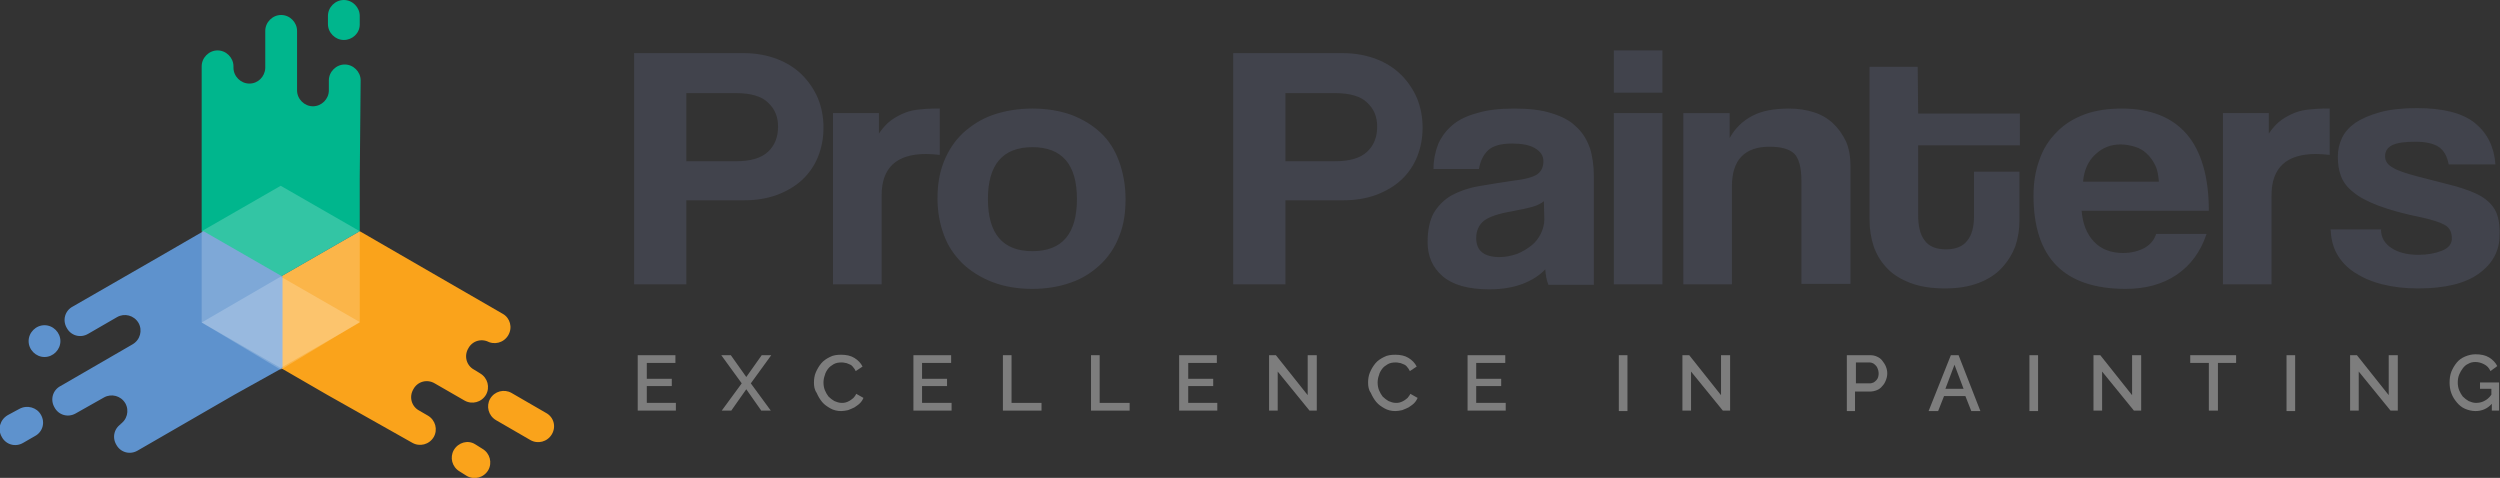 <?xml version="1.0" encoding="utf-8"?>
<!-- Generator: Adobe Illustrator 21.0.0, SVG Export Plug-In . SVG Version: 6.00 Build 0)  -->
<svg version="1.1" id="Layer_1" xmlns="http://www.w3.org/2000/svg" xmlns:xlink="http://www.w3.org/1999/xlink" x="0px" y="0px"
	 viewBox="0 0 550.4 105.2" style="enable-background:new 0 0 550.4 105.2;" xml:space="preserve">
<rect x="0" y="0" width="550.4" height="105.2" fill="#333333" stroke="none"/>
<style type="text/css">
	.st0{fill:#FAA31B;}
	.st1{fill:#00B68D;}
	.st2{fill:#5E92CD;}
	.st3{opacity:0.2;fill:#FFFFFF;enable-background:new    ;}
	.st4{fill:#41434C;}
	.st5{fill:#7D7D7D;}
</style>
<g>
	<path class="st0" d="M121.5,95.6c-1,1.7-3.1,2.2-4.7,1.3l-7.6-4.4c-1.7-1-2.2-3.1-1.3-4.7c1-1.7,3.1-2.2,4.7-1.3l7.6,4.4
		C121.9,91.8,122.5,93.9,121.5,95.6z M111.9,73.8c-1,1.7-3.1,2.2-4.7,1.3l0.6,0.3c-1.7-1-3.8-0.4-4.7,1.3c-1,1.7-0.4,3.8,1.3,4.7
		l1.3,0.8c1.7,1,2.2,3.1,1.3,4.7l0,0c-1,1.7-3.1,2.2-4.7,1.3l-6.6-3.8c-1.7-1-3.8-0.4-4.7,1.3c-1,1.7-0.4,3.8,1.3,4.7l1.9,1.1
		c1.7,1,2.2,3.1,1.3,4.7l0,0c-1,1.7-3.1,2.2-4.7,1.3L72,86.9l0,0L61.8,81V60.9l17.4-10l10.2,5.9l0,0l21.3,12.3
		C112.3,70,112.9,72.1,111.9,73.8L111.9,73.8z M104.6,97.8l1.6,1c1.7,1,2.2,3.1,1.3,4.7c-1,1.7-3.1,2.2-4.7,1.3l-1.6-1
		c-1.7-1-2.2-3.1-1.3-4.7C100.9,97.4,103,96.8,104.6,97.8z"/>
	<path class="st1" d="M79.2,39.2v11.7l-17.4,10l-17.4-10V30.8l0,0V14.6c0-1.9,1.6-3.5,3.5-3.5s3.5,1.6,3.5,3.5v0.3
		c0,1.9,1.6,3.5,3.5,3.5s3.4-1.5,3.5-3.4V6.8c0-1.9,1.6-3.5,3.5-3.5s3.5,1.6,3.5,3.5v13.1c0,1.9,1.6,3.5,3.5,3.5s3.5-1.6,3.5-3.5
		v-2.2c0-1.9,1.6-3.5,3.5-3.5s3.5,1.6,3.5,3.5L79.2,39.2C79.2,39.1,79.2,39.1,79.2,39.2z M75.7,8.8c-1.9,0-3.5-1.6-3.5-3.5V3.5
		c0-1.9,1.6-3.5,3.5-3.5s3.5,1.6,3.5,3.5v1.9C79.2,7.3,77.6,8.8,75.7,8.8z"/>
	<path class="st2" d="M51.6,86.9L51.6,86.9L30.3,99.2c-1.7,1-3.8,0.4-4.7-1.3l0,0c-1-1.7-0.4-3.8,1.3-4.7l-0.6,0.3
		c1.7-1,2.2-3.1,1.3-4.7c-1-1.7-3.1-2.2-4.7-1.3L16.7,91c-1.7,1-3.8,0.4-4.7-1.3l0,0c-1-1.7-0.4-3.8,1.3-4.7l15.9-9.2
		c1.7-1,2.2-3.1,1.3-4.7c-1-1.7-3.1-2.2-4.7-1.3l-6.4,3.7c-1.7,1-3.8,0.4-4.7-1.3l0,0c-1-1.7-0.4-3.8,1.3-4.7l18.6-10.7l0,0
		l10.2-5.9l17.4,10V81L51.6,86.9z M9.8,78.6c-1.9,0-3.5-1.6-3.5-3.5s1.6-3.5,3.5-3.5s3.5,1.6,3.5,3.5S11.7,78.6,9.8,78.6z M9,91.3
		c1,1.7,0.4,3.8-1.3,4.7l-2.6,1.5c-1.7,1-3.8,0.4-4.7-1.3c-1-1.7-0.4-3.8,1.3-4.8L4.3,90C6,89.1,8.1,89.7,9,91.3z"/>
	<path class="st3" d="M61.8,40.9l17.4,10V71L61.8,81L44.4,71V50.9L61.8,40.9z"/>
	<path class="st3" d="M61.8,60.9l17.4,10L61.8,81.4L44.4,71L61.8,60.9z"/>
</g>
<g>
	<g>
		<g>
			<path class="st4" d="M176.6,16.5c-1.5-1.5-3.4-2.7-5.5-3.5s-4.6-1.3-7.3-1.3h-24.2v50.9h11.5V44.1h12.7c2.7,0,5.1-0.4,7.3-1.2
				c2.1-0.8,4-1.9,5.5-3.3c1.5-1.4,2.7-3.1,3.5-5.1s1.2-4.1,1.2-6.4s-0.4-4.4-1.2-6.4C179.3,19.8,178.1,18,176.6,16.5z M169.1,33.4
				c-1.5,1.4-3.8,2.1-7.1,2.1h-10.9v-15H162c3.3,0,5.7,0.7,7.1,2.1c1.5,1.4,2.2,3.1,2.2,5.3S170.6,32,169.1,33.4z M207,23.9h-1.4
				c-1.1,0-2.2,0.1-3.2,0.2s-2.1,0.3-3.1,0.7c-1,0.4-2,0.9-3,1.6s-1.9,1.7-2.8,3v-4.5h-10.1v37.7h10.7V43c0-6.1,3.3-9.1,9.8-9.1
				c1,0,2,0.1,3,0.2V23.9H207z M242.4,29.3c-1.8-1.7-3.9-3-6.5-4c-2.5-0.9-5.4-1.4-8.6-1.4c-3.2,0-6.1,0.5-8.7,1.4
				c-2.6,0.9-4.7,2.3-6.6,4c-1.8,1.7-3.2,3.8-4.2,6.3s-1.4,5.2-1.4,8.1c0,2.9,0.5,5.6,1.4,8c0.9,2.5,2.3,4.5,4.1,6.3
				c1.8,1.7,4,3.1,6.6,4.1s5.5,1.5,8.8,1.5c3.1,0,6-0.5,8.5-1.4c2.6-0.9,4.7-2.3,6.5-4s3.2-3.8,4.1-6.2c1-2.4,1.4-5.1,1.4-8.2
				c0-3-0.5-5.7-1.4-8.2C245.5,33.1,244.2,31,242.4,29.3z M227.3,55.3c-6.5,0-9.8-3.8-9.8-11.5c0-7.6,3.3-11.4,9.8-11.4
				s9.8,3.8,9.8,11.4S233.9,55.3,227.3,55.3z M308.5,16.5c-1.5-1.5-3.4-2.7-5.5-3.5s-4.6-1.3-7.3-1.3h-24.2v50.9H283V44.1h12.7
				c2.7,0,5.1-0.4,7.3-1.2c2.1-0.8,4-1.9,5.5-3.3c1.5-1.4,2.7-3.1,3.5-5.1s1.2-4.1,1.2-6.4s-0.4-4.4-1.2-6.4
				C311.2,19.8,310,18,308.5,16.5z M301,33.4c-1.5,1.4-3.8,2.1-7.1,2.1H283v-15h10.9c3.3,0,5.7,0.7,7.1,2.1c1.5,1.4,2.2,3.1,2.2,5.3
				S302.5,32,301,33.4z M346.9,27.8c-1.3-1.3-3.1-2.2-5.4-2.9c-2.2-0.7-4.9-1-8.1-1s-6,0.3-8.2,1c-2.3,0.6-4.1,1.5-5.5,2.7
				s-2.4,2.6-3.1,4.2c-0.6,1.6-1,3.4-1,5.4h10c0.3-1.7,0.9-3,2-4.1c1.1-1,2.8-1.5,5.3-1.5c2.1,0,3.8,0.3,5,1
				c1.2,0.7,1.9,1.6,1.9,2.9c0,1.3-0.5,2.3-1.4,2.9c-0.9,0.6-2.7,1.1-5.4,1.4c-2.7,0.4-5.2,0.8-7.5,1.2s-4.2,1.1-5.9,2
				c-1.6,0.9-2.9,2.2-3.9,3.8c-0.9,1.6-1.4,3.8-1.4,6.5c0,3.1,1.1,5.6,3.3,7.5c2.2,1.9,5.6,2.9,10.3,2.9c2.7,0,5.2-0.4,7.3-1.2
				c2.1-0.8,3.8-1.9,5-3.2c0.1,1.3,0.3,2.4,0.7,3.4h10V38.8c0-2.3-0.3-4.5-0.9-6.3C349.3,30.6,348.3,29,346.9,27.8z M340,48.3
				c0,1.1-0.3,2.2-0.8,3.2s-1.2,1.9-2.1,2.6c-0.9,0.7-1.9,1.3-3.1,1.8c-1.2,0.4-2.5,0.7-3.8,0.7c-3.5,0-5.2-1.4-5.2-4.2
				c0-1.6,0.6-2.9,1.7-3.8c1.2-0.9,3.3-1.6,6.3-2.1c2-0.4,3.5-0.7,4.5-1s1.8-0.7,2.4-1.2L340,48.3z M355.3,20.4H366v-9.3h-10.7V20.4
				z M355.3,62.6H366V24.9h-10.7V62.6z M403.5,27.1c-1.2-1.1-2.6-1.9-4.2-2.4s-3.4-0.8-5.4-0.8c-3.3,0-6,0.5-8.1,1.6s-3.8,2.7-5,4.9
				v-5.5h-10.2v37.7h10.7V41c0-5.8,2.8-8.7,8.3-8.7c2.5,0,4.3,0.5,5.4,1.5c1,1,1.6,3,1.6,5.9v22.8h10.8v-26c0-2-0.3-3.8-1-5.4
				C405.6,29.5,404.7,28.2,403.5,27.1z M422.2,14.7h-10.6v33.7c0,2,0.3,4,0.9,5.8s1.6,3.4,2.9,4.8c1.3,1.4,3.1,2.5,5.2,3.3
				s4.6,1.2,7.6,1.2c2.9,0,5.3-0.4,7.4-1.2s3.8-1.9,5.1-3.3c1.3-1.4,2.3-3,3-4.8c0.6-1.8,0.9-3.7,0.9-5.7V37.8h-10v9.8
				c0,2.4-0.5,4.2-1.5,5.4c-1,1.3-2.6,1.9-4.7,1.9c-2.2,0-3.8-0.7-4.7-2c-1-1.3-1.4-3.2-1.4-5.6V32h22.4v-7h-22.4L422.2,14.7
				L422.2,14.7z M481.4,29.5c-3.2-3.7-8-5.6-14.2-5.6c-3.1,0-5.9,0.4-8.3,1.3s-4.5,2.2-6.1,3.9c-1.7,1.7-3,3.7-3.8,6.1
				c-0.9,2.4-1.3,5-1.3,7.9c0,13.7,6.8,20.5,20.3,20.5c4.3,0,8.1-1,11.2-3.1s5.3-5.1,6.6-9h-11.1c-0.4,1.3-1.3,2.4-2.6,3.1
				c-1.3,0.7-2.9,1.1-4.7,1.1c-2.6,0-4.8-0.8-6.4-2.5s-2.5-4-2.7-6.8h28C486.3,38.9,484.6,33.2,481.4,29.5z M458.6,40.1
				c0.2-2.6,1.1-4.6,2.7-6.1s3.4-2.2,5.6-2.2c1,0,2.1,0.2,3.1,0.5c1,0.3,1.9,0.8,2.6,1.5c0.8,0.7,1.4,1.6,1.9,2.6s0.7,2.3,0.8,3.6
				h-16.7V40.1z M508.4,24.1c-1,0.1-2.1,0.3-3.1,0.7c-1,0.4-2,0.9-3,1.6s-1.9,1.7-2.8,3v-4.5h-10.1v37.7h10.7V43
				c0-6.1,3.3-9.1,9.8-9.1c1,0,2,0.1,3,0.2V23.9h-1.4C510.6,23.9,509.5,24,508.4,24.1z M549.5,46.6c-0.6-1.3-1.7-2.4-3.1-3.3
				c-1.5-0.9-3.4-1.6-5.8-2.3c-2.4-0.6-5.4-1.4-8.9-2.3c-2.1-0.6-3.8-1.1-4.9-1.8c-1.1-0.6-1.7-1.4-1.7-2.5c0-1.2,0.6-2,1.7-2.5
				c1.1-0.5,2.8-0.7,5-0.7c2.3,0,4,0.4,5.2,1.2c1.1,0.8,1.8,2.1,2.1,3.8h10.3c-0.3-3.9-1.8-6.9-4.5-9.1s-7-3.3-12.8-3.3
				c-3.2,0-5.9,0.3-8.1,0.9c-2.2,0.6-4,1.4-5.4,2.3c-1.4,1-2.4,2.1-3,3.4s-0.9,2.6-0.9,4.1c0,1.6,0.2,3,0.7,4.3s1.4,2.5,2.7,3.5
				c1.3,1.1,3.2,2.1,5.6,3c2.4,0.9,5.6,1.8,9.6,2.6c2.2,0.5,3.8,1,4.9,1.6c1.1,0.6,1.6,1.6,1.6,3c0,1.2-0.7,2.1-2.2,2.7
				c-1.5,0.6-3.2,0.9-5.2,0.9c-2.4,0-4.4-0.5-5.9-1.5s-2.3-2.3-2.3-4.1h-11.1c0.1,2,0.5,3.8,1.4,5.4c0.9,1.6,2.2,3,3.9,4.1
				s3.7,2,6.1,2.6c2.4,0.6,5,0.9,7.9,0.9c5.9,0,10.4-1.1,13.4-3.3s4.5-5,4.5-8.4C550.4,49.7,550.1,47.9,549.5,46.6z"/>
		</g>
	</g>
</g>
<g>
	<path class="st5" d="M148.8,88.7v1.7h-8.4V78.2h8.3v1.7h-6.3v3.5h5.5V85h-5.5v3.7H148.8z"/>
	<path class="st5" d="M160.9,78.2l3.4,4.8l3.4-4.8h2.1l-4.5,6.2l4.4,6h-2.1l-3.3-4.7l-3.3,4.7h-2.1l4.4-6l-4.5-6.2H160.9z"/>
	<path class="st5" d="M179.2,84.2c0-0.7,0.1-1.5,0.4-2.2c0.3-0.7,0.7-1.4,1.2-2c0.5-0.6,1.1-1,1.9-1.4c0.7-0.4,1.6-0.5,2.5-0.5
		c1.1,0,2.1,0.2,2.9,0.7c0.8,0.5,1.4,1.1,1.8,1.9l-1.5,1c-0.2-0.4-0.4-0.7-0.6-0.9c-0.2-0.3-0.5-0.5-0.8-0.6
		c-0.3-0.1-0.6-0.3-0.9-0.3c-0.3-0.1-0.6-0.1-0.9-0.1c-0.6,0-1.2,0.1-1.7,0.4s-0.9,0.6-1.2,1s-0.6,0.9-0.7,1.4
		c-0.2,0.5-0.3,1.1-0.3,1.6c0,0.6,0.1,1.2,0.3,1.7c0.2,0.5,0.5,1,0.8,1.4c0.4,0.4,0.8,0.7,1.3,1c0.5,0.2,1,0.4,1.6,0.4
		c0.3,0,0.6,0,0.9-0.1c0.3-0.1,0.6-0.2,0.9-0.4s0.6-0.4,0.8-0.6s0.5-0.6,0.6-0.9l1.6,0.9c-0.2,0.5-0.5,0.9-0.8,1.2
		c-0.4,0.4-0.8,0.6-1.2,0.9c-0.4,0.2-0.9,0.4-1.4,0.6c-0.5,0.1-1,0.2-1.5,0.2c-0.9,0-1.7-0.2-2.4-0.6c-0.7-0.4-1.3-0.8-1.8-1.4
		s-0.9-1.3-1.2-2C179.3,85.8,179.2,85,179.2,84.2z"/>
	<path class="st5" d="M209.5,88.7v1.7h-8.4V78.2h8.3v1.7H203v3.5h5.5V85H203v3.7H209.5z"/>
	<path class="st5" d="M220.8,90.4V78.2h1.9v10.5h6.6v1.7H220.8z"/>
	<path class="st5" d="M240.2,90.4V78.2h1.9v10.5h6.6v1.7H240.2z"/>
	<path class="st5" d="M268,88.7v1.7h-8.4V78.2h8.3v1.7h-6.3v3.5h5.5V85h-5.5v3.7H268z"/>
	<path class="st5" d="M281.3,81.8v8.6h-1.9V78.2h1.5l7,8.8v-8.8h2v12.2h-1.6L281.3,81.8z"/>
	<path class="st5" d="M301.2,84.2c0-0.7,0.1-1.5,0.4-2.2c0.3-0.7,0.7-1.4,1.2-2c0.5-0.6,1.1-1,1.9-1.4c0.7-0.4,1.6-0.5,2.5-0.5
		c1.1,0,2.1,0.2,2.9,0.7c0.8,0.5,1.4,1.1,1.8,1.9l-1.5,1c-0.2-0.4-0.4-0.7-0.6-0.9c-0.2-0.3-0.5-0.5-0.8-0.6
		c-0.3-0.1-0.6-0.3-0.9-0.3c-0.3-0.1-0.6-0.1-0.9-0.1c-0.6,0-1.2,0.1-1.7,0.4s-0.9,0.6-1.2,1s-0.6,0.9-0.7,1.4
		c-0.2,0.5-0.3,1.1-0.3,1.6c0,0.6,0.1,1.2,0.3,1.7c0.2,0.5,0.5,1,0.8,1.4c0.4,0.4,0.8,0.7,1.3,1c0.5,0.2,1,0.4,1.6,0.4
		c0.3,0,0.6,0,0.9-0.1c0.3-0.1,0.6-0.2,0.9-0.4s0.6-0.4,0.8-0.6c0.2-0.3,0.5-0.6,0.6-0.9l1.6,0.9c-0.2,0.5-0.5,0.9-0.8,1.2
		c-0.4,0.4-0.8,0.6-1.2,0.9c-0.4,0.2-0.9,0.4-1.4,0.6c-0.5,0.1-1,0.2-1.5,0.2c-0.9,0-1.7-0.2-2.4-0.6c-0.7-0.4-1.3-0.8-1.8-1.4
		c-0.5-0.6-0.9-1.3-1.2-2C301.3,85.8,301.2,85,301.2,84.2z"/>
	<path class="st5" d="M331.5,88.7v1.7h-8.4V78.2h8.3v1.7H325v3.5h5.5V85H325v3.7H331.5z"/>
	<path class="st5" d="M356.4,90.4V78.2h1.9v12.3H356.4z"/>
	<path class="st5" d="M372.3,81.8v8.6h-1.9V78.2h1.5l7,8.8v-8.8h2v12.2h-1.6L372.3,81.8z"/>
	<path class="st5" d="M406.6,90.4V78.2h5.1c0.6,0,1.1,0.1,1.5,0.3c0.5,0.2,0.9,0.5,1.2,0.9c0.3,0.4,0.6,0.8,0.8,1.3s0.3,1,0.3,1.5
		c0,0.5-0.1,1-0.3,1.5c-0.2,0.5-0.4,0.9-0.8,1.3c-0.3,0.4-0.7,0.7-1.2,0.9s-1,0.3-1.5,0.3h-3.3v4.3H406.6z M408.5,84.4h3.2
		c0.3,0,0.5-0.1,0.8-0.2c0.2-0.1,0.4-0.3,0.6-0.5s0.3-0.4,0.4-0.7c0.1-0.3,0.1-0.6,0.1-0.9c0-0.3-0.1-0.7-0.2-0.9
		c-0.1-0.3-0.2-0.5-0.4-0.7c-0.2-0.2-0.4-0.4-0.6-0.5c-0.2-0.1-0.5-0.2-0.7-0.2h-3.1V84.4z"/>
	<path class="st5" d="M429.5,78.2h1.7l4.8,12.3h-2l-1.3-3.3h-4.7l-1.3,3.3h-2.1L429.5,78.2z M432.3,85.6l-2-5.3l-2,5.3H432.3z"/>
	<path class="st5" d="M446.8,90.4V78.2h1.9v12.3H446.8z"/>
	<path class="st5" d="M462.8,81.8v8.6h-1.9V78.2h1.5l7,8.8v-8.8h2v12.2h-1.6L462.8,81.8z"/>
	<path class="st5" d="M492.4,79.9h-4.1v10.5h-2V79.9h-4.1v-1.7h10.1V79.9z"/>
	<path class="st5" d="M503.4,90.4V78.2h1.9v12.3H503.4z"/>
	<path class="st5" d="M519.3,81.8v8.6h-1.9V78.2h1.5l7,8.8v-8.8h2v12.2h-1.6L519.3,81.8z"/>
	<path class="st5" d="M548.6,88.9c-1,1.1-2.2,1.6-3.6,1.6c-0.8,0-1.6-0.2-2.3-0.5s-1.3-0.8-1.8-1.4c-0.5-0.6-0.9-1.2-1.2-2
		c-0.3-0.8-0.4-1.6-0.4-2.4c0-0.8,0.1-1.6,0.4-2.4c0.3-0.7,0.7-1.4,1.2-2c0.5-0.6,1.1-1,1.8-1.3c0.7-0.3,1.5-0.5,2.3-0.5
		c1.2,0,2.2,0.2,3,0.7c0.8,0.5,1.4,1.1,1.8,1.9l-1.5,1.1c-0.3-0.7-0.8-1.2-1.4-1.5c-0.6-0.3-1.2-0.5-1.9-0.5c-0.6,0-1.1,0.1-1.6,0.4
		c-0.5,0.2-0.9,0.6-1.2,1c-0.3,0.4-0.6,0.9-0.8,1.4s-0.3,1.1-0.3,1.7c0,0.6,0.1,1.2,0.3,1.7c0.2,0.5,0.5,1,0.8,1.4
		c0.4,0.4,0.8,0.7,1.3,1c0.5,0.2,1,0.4,1.6,0.4c0.6,0,1.2-0.1,1.8-0.4c0.6-0.3,1.1-0.7,1.6-1.4v-1.3H546v-1.4h4.2v6.2h-1.6V88.9z"/>
</g>
</svg>
